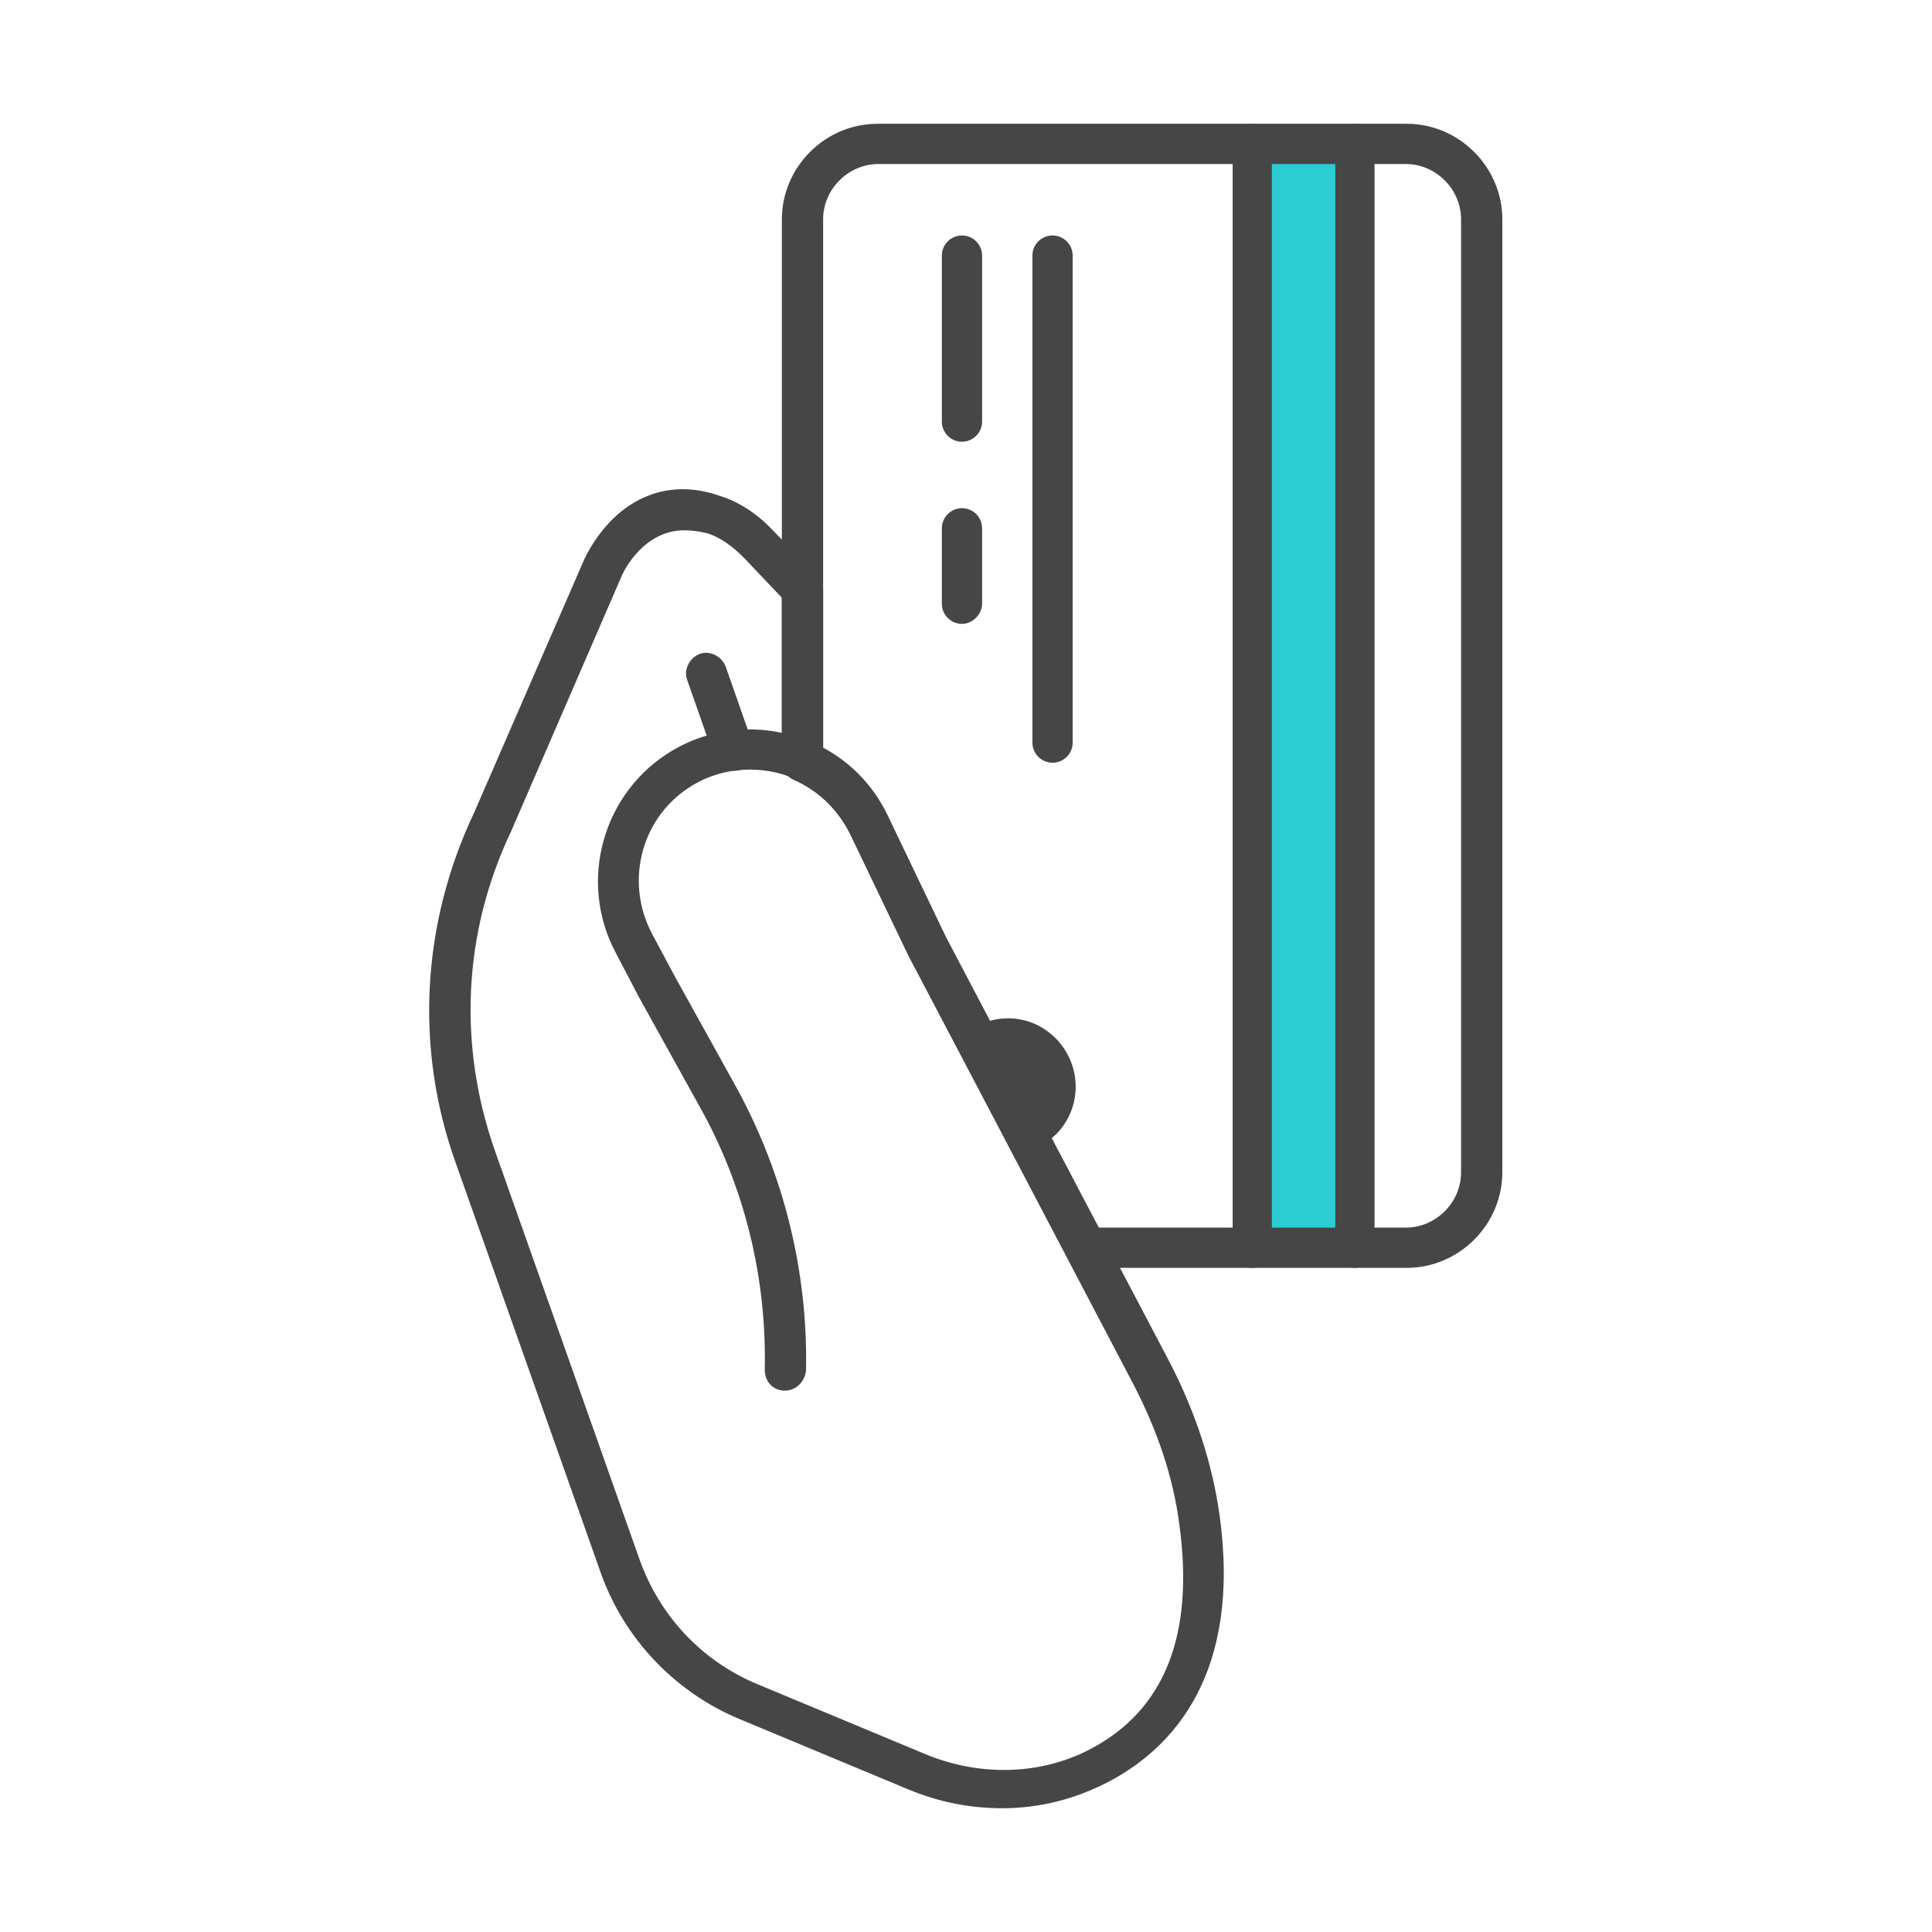 <svg version="1.2" xmlns="http://www.w3.org/2000/svg" viewBox="0 0 192 192" width="192" height="192">
	<title>icon-finance-atm</title>
	<style>
		.s0 { fill: #2cccd3 } 
		.s1 { fill: #464646 } 
	</style>
	<path fill-rule="evenodd" class="s0" d="m124.3 14.3h9.8v109.7h-9.8z"/>
	<path class="s1" d="m139.8 126h-5.1c-1.1 0-2-0.9-2-2v-109.7c0-1.1 0.9-2 2-2h5.1c5.2 0 9.5 4.3 9.5 9.5v94.7c0 5.2-4.3 9.5-9.5 9.5zm-3.2-4h3.1c3 0 5.5-2.5 5.5-5.5v-94.7c0-3-2.5-5.5-5.5-5.5h-3.1z"/>
	<path class="s1" d="m124.5 126h-16.6c-0.7 0-1.4-0.4-1.8-1.1l-15.8-29.9-5.8-12.1c-1.2-2.4-3.1-4.3-5.6-5.4-0.7-0.3-1.2-1-1.2-1.8v-53.9c0-5.2 4.3-9.5 9.5-9.5h37.2c1.1 0 2 0.9 2 2v109.7c0.1 1.1-0.8 2-1.9 2zm-15.4-4h13.4v-105.7h-35.2c-3 0-5.5 2.5-5.5 5.5v52.6c2.8 1.5 5 3.8 6.4 6.7l5.8 12.1z"/>
	<path class="s1" d="m134.6 16.3h-10.2c-1.1 0-2-0.9-2-2 0-1.1 0.9-2 2-2h10.2c1.1 0 2 0.9 2 2 0 1.1-0.9 2-2 2z"/>
	<path class="s1" d="m134.6 126h-10.2c-1.1 0-2-0.9-2-2 0-1.1 0.9-2 2-2h10.2c1.1 0 2 0.9 2 2 0 1.1-0.9 2-2 2z"/>
	<path class="s1" d="m106.9 108c0 2.8-1.7 5.2-4.2 6.2l-6.2-11.9c1.1-0.7 2.3-1.1 3.7-1.1 3.7 0 6.7 3.1 6.7 6.8z"/>
	<path class="s1" d="m104.6 75.8c-1.1 0-2-0.9-2-2v-48.4c0-1.1 0.9-2 2-2 1.1 0 2 0.9 2 2v48.4c0 1.1-0.9 2-2 2z"/>
	<path class="s1" d="m95.6 43.9c-1.1 0-2-0.9-2-2v-16.5c0-1.1 0.9-2 2-2 1.1 0 2 0.9 2 2v16.5c0 1.1-0.9 2-2 2z"/>
	<path class="s1" d="m95.6 62c-1.1 0-2-0.9-2-2v-7.5c0-1.1 0.9-2 2-2 1.1 0 2 0.9 2 2v7.5c0 1-0.9 2-2 2z"/>
	<path class="s1" d="m99.6 179.7c-3.2 0-6.3-0.6-9.4-1.9l-16.8-7c-6.4-2.7-11.4-8-13.7-14.5l-14.4-40.7c-4.1-11.4-3.4-23.8 1.8-34.8l11-25.3c0.2-0.4 1.2-2.5 3.2-4.3 2-1.8 5.5-3.6 10.3-1.9 1.9 0.6 3.7 1.8 5.2 3.4l4.4 4.5c0.4 0.4 0.6 0.9 0.6 1.4v15.7c2.8 1.5 5 3.8 6.4 6.7l5.8 12.1 22.2 42.2c2.6 5 4.3 10.2 5 15.3 2.2 15.8-4.7 23.1-10.9 26.4-3.4 1.8-7 2.7-10.7 2.7zm-31.6-127c-4 0-6 4-6.2 4.5l-11 25.4c-4.8 10.1-5.3 21.3-1.6 31.8l14.4 40.7c2 5.5 6.1 9.9 11.5 12.2l16.8 7c5.5 2.3 11.6 2.1 16.5-0.5 7.4-3.9 10.3-11.4 8.8-22.3-0.6-4.7-2.2-9.4-4.6-14l-22.3-42.5-5.8-12.1c-1.2-2.4-3.1-4.3-5.6-5.4-0.7-0.3-1.2-1-1.2-1.8v-16.3l-3.8-4c-1.1-1.1-2.3-2-3.6-2.4-0.8-0.2-1.6-0.3-2.3-0.3z"/>
	<path class="s1" d="m79.8 60.6c-0.5 0-1-0.2-1.4-0.6-0.8-0.8-0.8-2.1 0-2.8 0.8-0.7 2.1-0.8 2.8 0 0.7 0.8 0.8 2 0 2.8-0.4 0.4-0.9 0.6-1.4 0.6z"/>
	<path class="s1" d="m78 138.2c0 0-0.1 0 0 0-1.2 0-2-0.9-2-2.1 0.2-9.1-2-18.1-6.4-26l-6.1-11-2.3-4.4c-3.8-7.1-1.3-16 5.6-20.1 4.2-2.5 9.4-2.8 13.8-0.8 1 0.4 1.5 1.6 1 2.6-0.4 1-1.6 1.5-2.6 1-3.2-1.4-7.1-1.2-10.1 0.6-5.1 3-6.9 9.5-4.1 14.8l2.3 4.3 6.1 11c4.7 8.6 7.1 18.3 6.9 28.1-0.1 1.1-1 2-2.1 2z"/>
	<path class="s1" d="m72.9 76.6c-0.8 0-1.6-0.5-1.9-1.3l-2.7-7.7c-0.4-1 0.2-2.2 1.2-2.6 1-0.4 2.2 0.2 2.6 1.2l2.7 7.7c0.4 1-0.2 2.2-1.2 2.6-0.3 0.1-0.5 0.1-0.7 0.1z"/>
</svg>